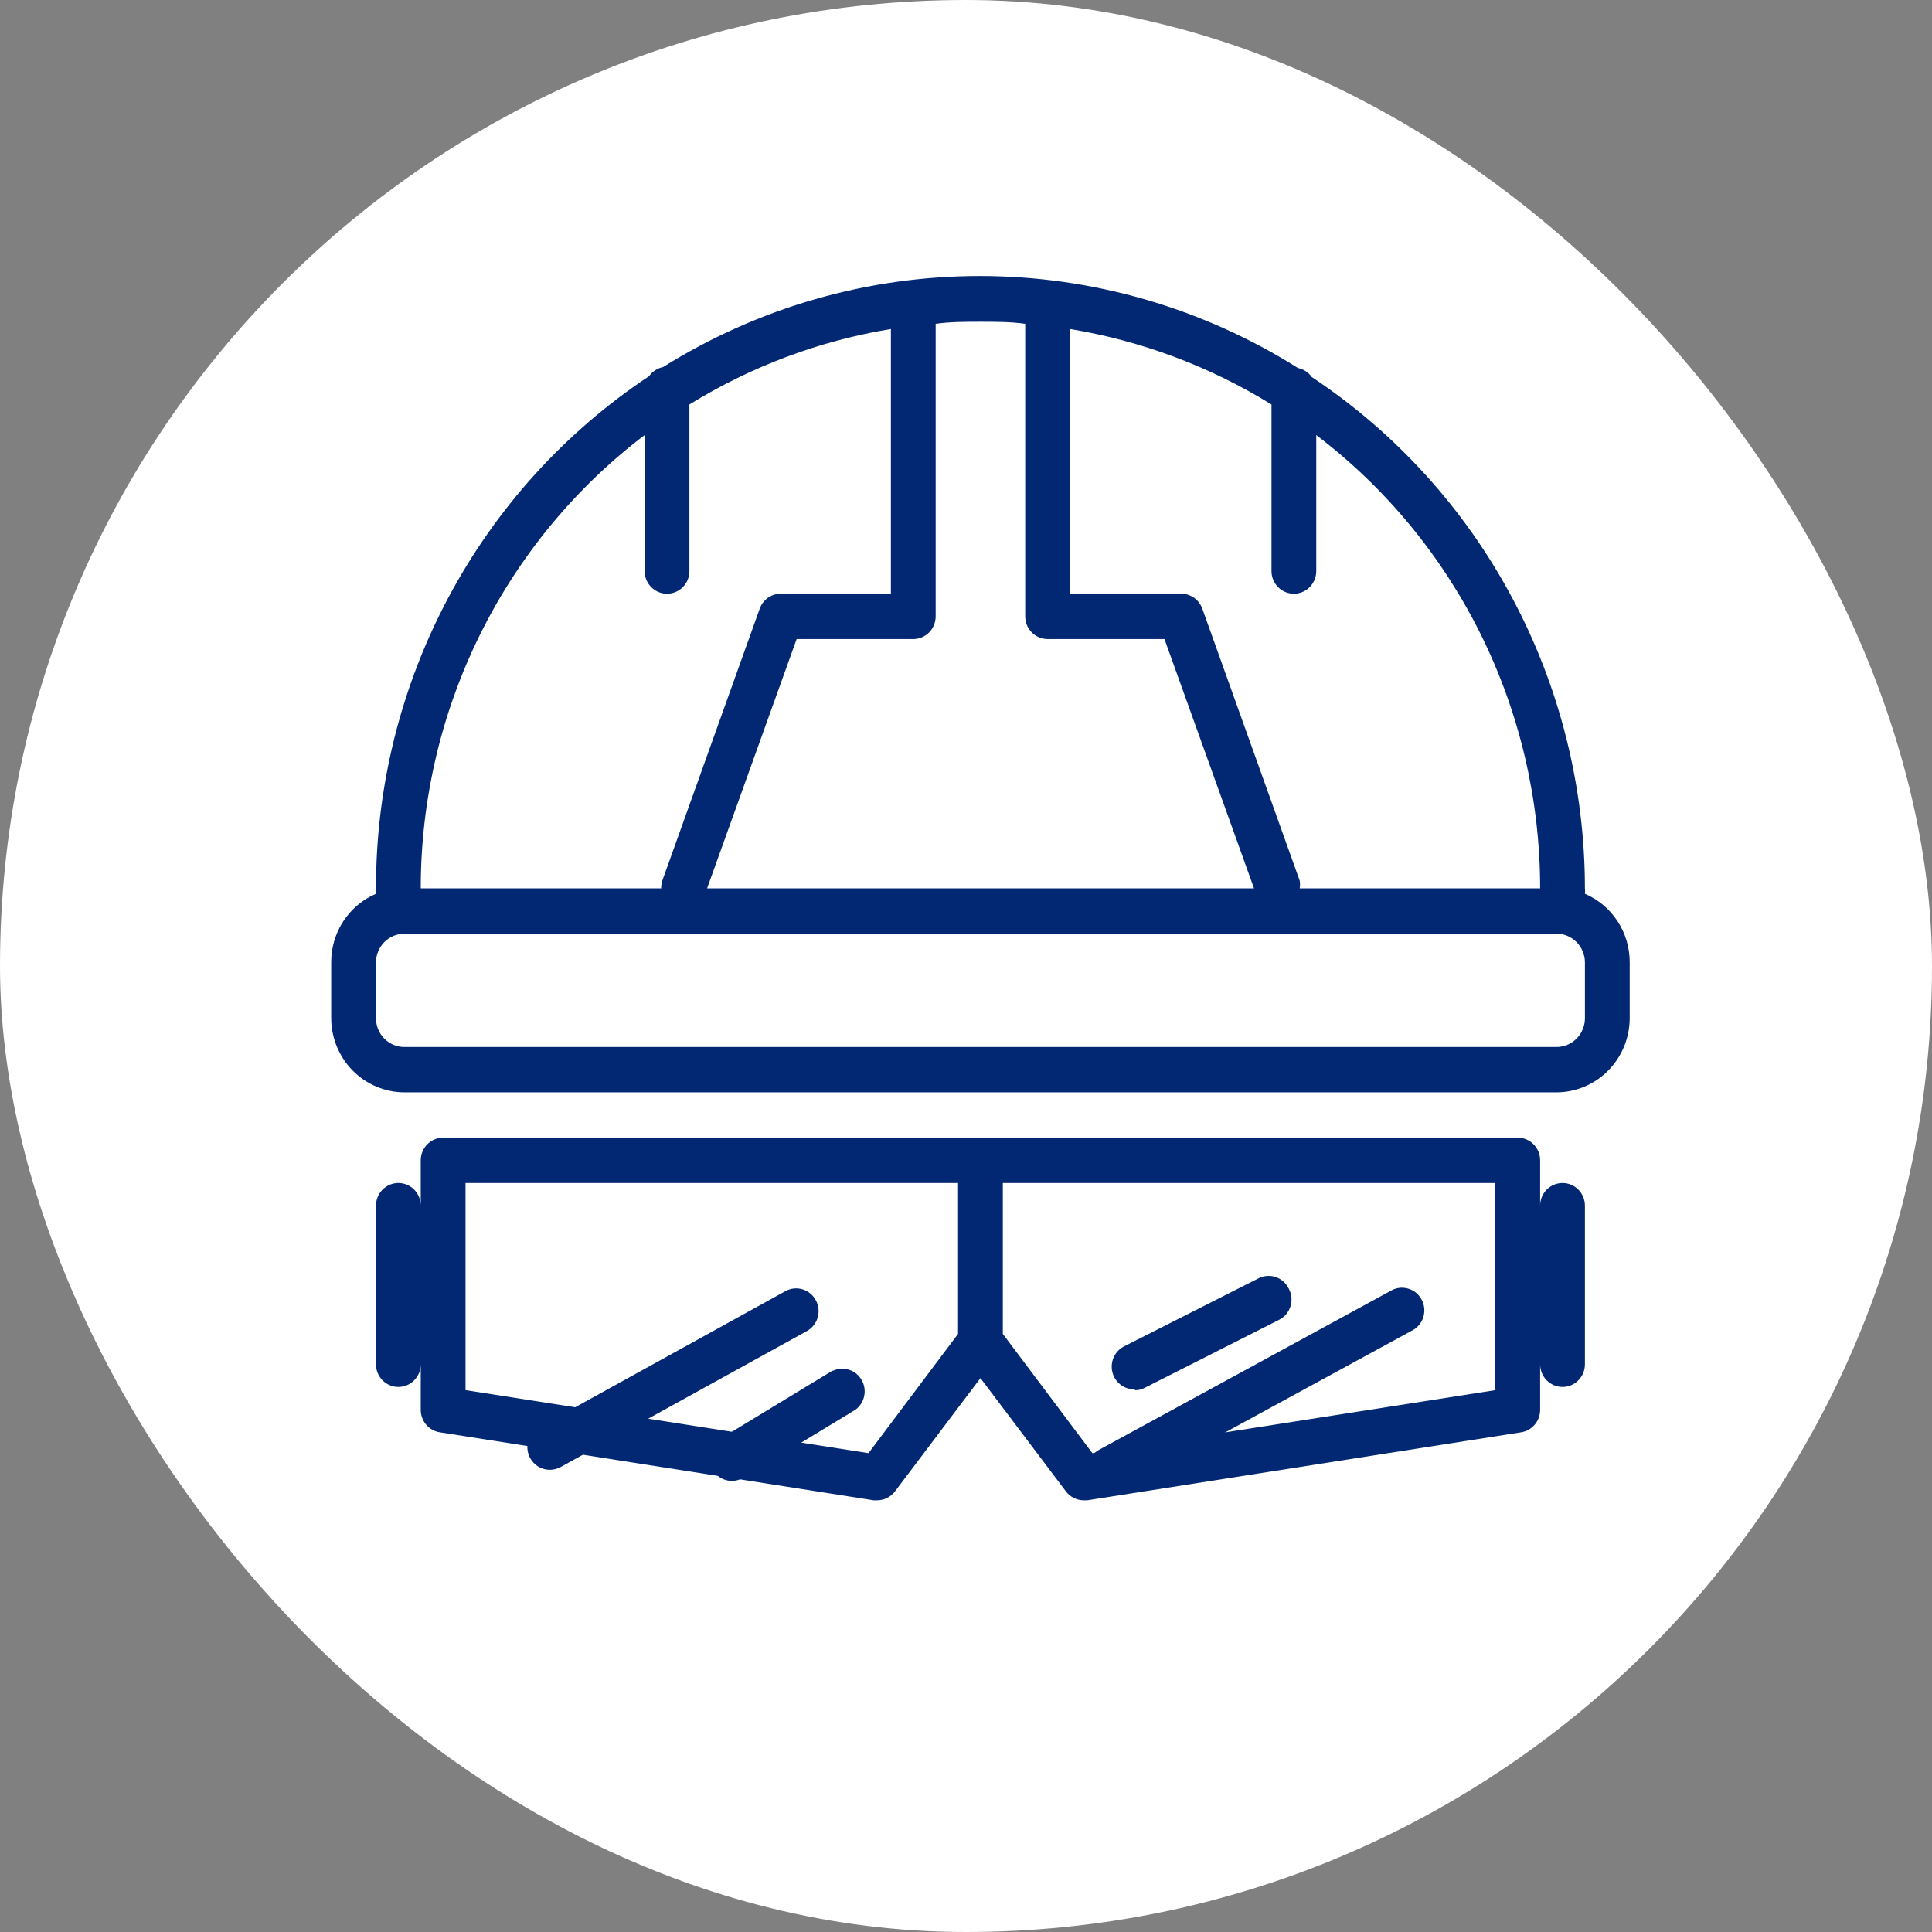 <svg width="140" height="140" viewBox="0 0 140 140" fill="none" xmlns="http://www.w3.org/2000/svg">
<rect x="0" y="0" width="140" height="140" fill="#808080" stroke="none"/>
<rect width="140" height="140" rx="70" fill="white"/>
<path d="M114.849 64.768C114.866 64.638 114.866 64.505 114.849 64.374C114.843 57.021 113.031 49.785 109.576 43.318C106.121 36.85 101.132 31.354 95.057 27.323C94.817 26.983 94.457 26.748 94.051 26.666C87.149 22.32 79.185 20.012 71.056 20C62.928 19.988 54.957 22.274 48.043 26.601C47.637 26.682 47.277 26.917 47.037 27.258C40.953 31.294 35.958 36.801 32.502 43.281C29.047 49.761 27.24 57.01 27.245 64.374C27.228 64.505 27.228 64.638 27.245 64.768C26.286 65.177 25.468 65.862 24.891 66.738C24.314 67.614 24.004 68.642 24 69.695V73.735C23.996 74.444 24.13 75.147 24.394 75.803C24.659 76.459 25.049 77.056 25.541 77.56C26.034 78.063 26.62 78.463 27.266 78.737C27.912 79.011 28.605 79.153 29.305 79.155H112.789C114.194 79.151 115.541 78.584 116.535 77.577C117.529 76.571 118.089 75.208 118.094 73.785V69.745C118.099 68.683 117.794 67.644 117.216 66.759C116.639 65.873 115.815 65.18 114.849 64.768ZM111.604 64.374H94.181C94.212 64.189 94.212 64.001 94.181 63.816L87.124 44.108C87.01 43.791 86.803 43.516 86.53 43.322C86.257 43.128 85.932 43.024 85.599 43.024H77.536V23.842C82.706 24.693 87.664 26.55 92.137 29.311V41.382C92.137 41.817 92.308 42.235 92.612 42.543C92.916 42.851 93.329 43.024 93.759 43.024C94.189 43.024 94.602 42.851 94.906 42.543C95.21 42.235 95.381 41.817 95.381 41.382V31.528C100.418 35.352 104.507 40.311 107.323 46.013C110.138 51.714 111.604 58 111.604 64.374ZM74.291 23.464V44.666C74.291 45.102 74.462 45.52 74.767 45.828C75.071 46.136 75.484 46.309 75.914 46.309H84.382L90.871 64.374H51.239L57.728 46.309H66.18C66.61 46.309 67.023 46.136 67.327 45.828C67.631 45.52 67.802 45.102 67.802 44.666V23.464C68.873 23.316 69.96 23.316 71.047 23.316C72.134 23.316 73.221 23.316 74.291 23.464ZM46.712 31.528V41.382C46.712 41.817 46.883 42.235 47.188 42.543C47.492 42.851 47.904 43.024 48.335 43.024C48.765 43.024 49.178 42.851 49.482 42.543C49.786 42.235 49.957 41.817 49.957 41.382V29.311C54.429 26.55 59.388 24.693 64.558 23.842V43.024H56.576C56.242 43.024 55.917 43.128 55.644 43.322C55.371 43.516 55.164 43.791 55.051 44.108L47.994 63.816C47.935 63.996 47.908 64.185 47.913 64.374H30.489C30.489 58 31.955 51.714 34.771 46.013C37.587 40.311 41.675 35.352 46.712 31.528ZM114.849 73.785C114.849 74.338 114.632 74.868 114.245 75.26C113.859 75.651 113.335 75.87 112.789 75.87H29.305C28.759 75.87 28.235 75.651 27.848 75.26C27.462 74.868 27.245 74.338 27.245 73.785V69.745C27.245 69.191 27.462 68.661 27.848 68.27C28.235 67.879 28.759 67.659 29.305 67.659H112.789C113.335 67.659 113.859 67.879 114.245 68.27C114.632 68.661 114.849 69.191 114.849 69.745V73.785ZM113.227 85.724C112.796 85.724 112.384 85.897 112.079 86.205C111.775 86.513 111.604 86.931 111.604 87.367V84.082C111.604 83.647 111.433 83.229 111.129 82.921C110.825 82.613 110.412 82.44 109.982 82.44H32.112C31.681 82.44 31.269 82.613 30.965 82.921C30.66 83.229 30.489 83.647 30.489 84.082V87.367C30.489 86.931 30.318 86.513 30.014 86.205C29.71 85.897 29.297 85.724 28.867 85.724C28.437 85.724 28.024 85.897 27.72 86.205C27.416 86.513 27.245 86.931 27.245 87.367V98.863C27.245 99.299 27.416 99.716 27.72 100.024C28.024 100.332 28.437 100.505 28.867 100.505C29.297 100.505 29.71 100.332 30.014 100.024C30.318 99.716 30.489 99.299 30.489 98.863V102.148C30.485 102.544 30.622 102.928 30.875 103.23C31.129 103.532 31.481 103.731 31.868 103.79L63.308 108.717H63.552C63.802 108.719 64.05 108.662 64.275 108.551C64.5 108.44 64.697 108.277 64.85 108.076L71.047 99.865L77.244 108.076C77.397 108.277 77.594 108.44 77.819 108.551C78.044 108.662 78.291 108.719 78.542 108.717H78.785L110.225 103.79C110.612 103.731 110.965 103.532 111.218 103.23C111.472 102.928 111.609 102.544 111.604 102.148V98.863C111.604 99.299 111.775 99.716 112.079 100.024C112.384 100.332 112.796 100.505 113.227 100.505C113.657 100.505 114.07 100.332 114.374 100.024C114.678 99.716 114.849 99.299 114.849 98.863V87.367C114.849 86.931 114.678 86.513 114.374 86.205C114.07 85.897 113.657 85.724 113.227 85.724ZM62.935 105.301L33.734 100.735V85.724H69.424V96.662L62.935 105.301ZM108.36 100.735L79.158 105.301L72.669 96.662V85.724H108.36V100.735Z" fill="#022873"/>
<path d="M80.403 108.148C80.669 108.147 80.931 108.079 81.165 107.951L102.255 96.455C102.458 96.362 102.64 96.229 102.79 96.062C102.94 95.896 103.054 95.7 103.126 95.487C103.198 95.274 103.226 95.048 103.208 94.824C103.19 94.6 103.127 94.381 103.022 94.183C102.917 93.984 102.773 93.809 102.599 93.669C102.425 93.529 102.224 93.427 102.009 93.369C101.794 93.311 101.569 93.299 101.35 93.332C101.13 93.366 100.919 93.445 100.73 93.564L79.64 105.06C79.323 105.234 79.072 105.509 78.927 105.843C78.781 106.177 78.75 106.55 78.837 106.904C78.924 107.258 79.126 107.572 79.409 107.798C79.693 108.023 80.042 108.146 80.403 108.148ZM59.118 94.221C59.016 94.031 58.878 93.863 58.712 93.727C58.546 93.591 58.355 93.489 58.15 93.428C57.945 93.367 57.73 93.348 57.518 93.371C57.305 93.394 57.099 93.46 56.912 93.564L39.067 103.418C38.748 103.592 38.496 103.869 38.351 104.204C38.206 104.54 38.176 104.915 38.265 105.27C38.355 105.624 38.559 105.939 38.845 106.163C39.132 106.387 39.483 106.507 39.845 106.506C40.117 106.507 40.385 106.439 40.624 106.308L58.469 96.455C58.657 96.351 58.823 96.212 58.957 96.043C59.092 95.875 59.192 95.682 59.252 95.474C59.313 95.267 59.332 95.049 59.309 94.834C59.286 94.619 59.221 94.411 59.118 94.221ZM82.252 100.741C82.502 100.746 82.748 100.683 82.966 100.56L92.7 95.633C92.895 95.533 93.068 95.394 93.208 95.225C93.349 95.055 93.454 94.859 93.517 94.647C93.581 94.436 93.602 94.213 93.579 93.993C93.555 93.773 93.488 93.56 93.381 93.367C93.19 92.977 92.853 92.681 92.445 92.542C92.038 92.403 91.593 92.434 91.207 92.628L81.474 97.555C81.141 97.718 80.874 97.99 80.715 98.328C80.557 98.666 80.517 99.048 80.602 99.412C80.687 99.775 80.892 100.099 81.183 100.329C81.474 100.558 81.834 100.681 82.204 100.675L82.252 100.741ZM60.319 99.329L52.207 104.256C51.9 104.44 51.662 104.721 51.529 105.057C51.396 105.392 51.377 105.762 51.473 106.11C51.569 106.458 51.775 106.764 52.061 106.981C52.346 107.198 52.694 107.314 53.051 107.31C53.341 107.306 53.626 107.227 53.878 107.08L61.99 102.153C62.315 101.914 62.54 101.562 62.623 101.164C62.706 100.766 62.64 100.351 62.438 100C62.236 99.648 61.913 99.385 61.53 99.261C61.148 99.137 60.733 99.161 60.367 99.329H60.319Z" fill="#022873"/>
</svg>

